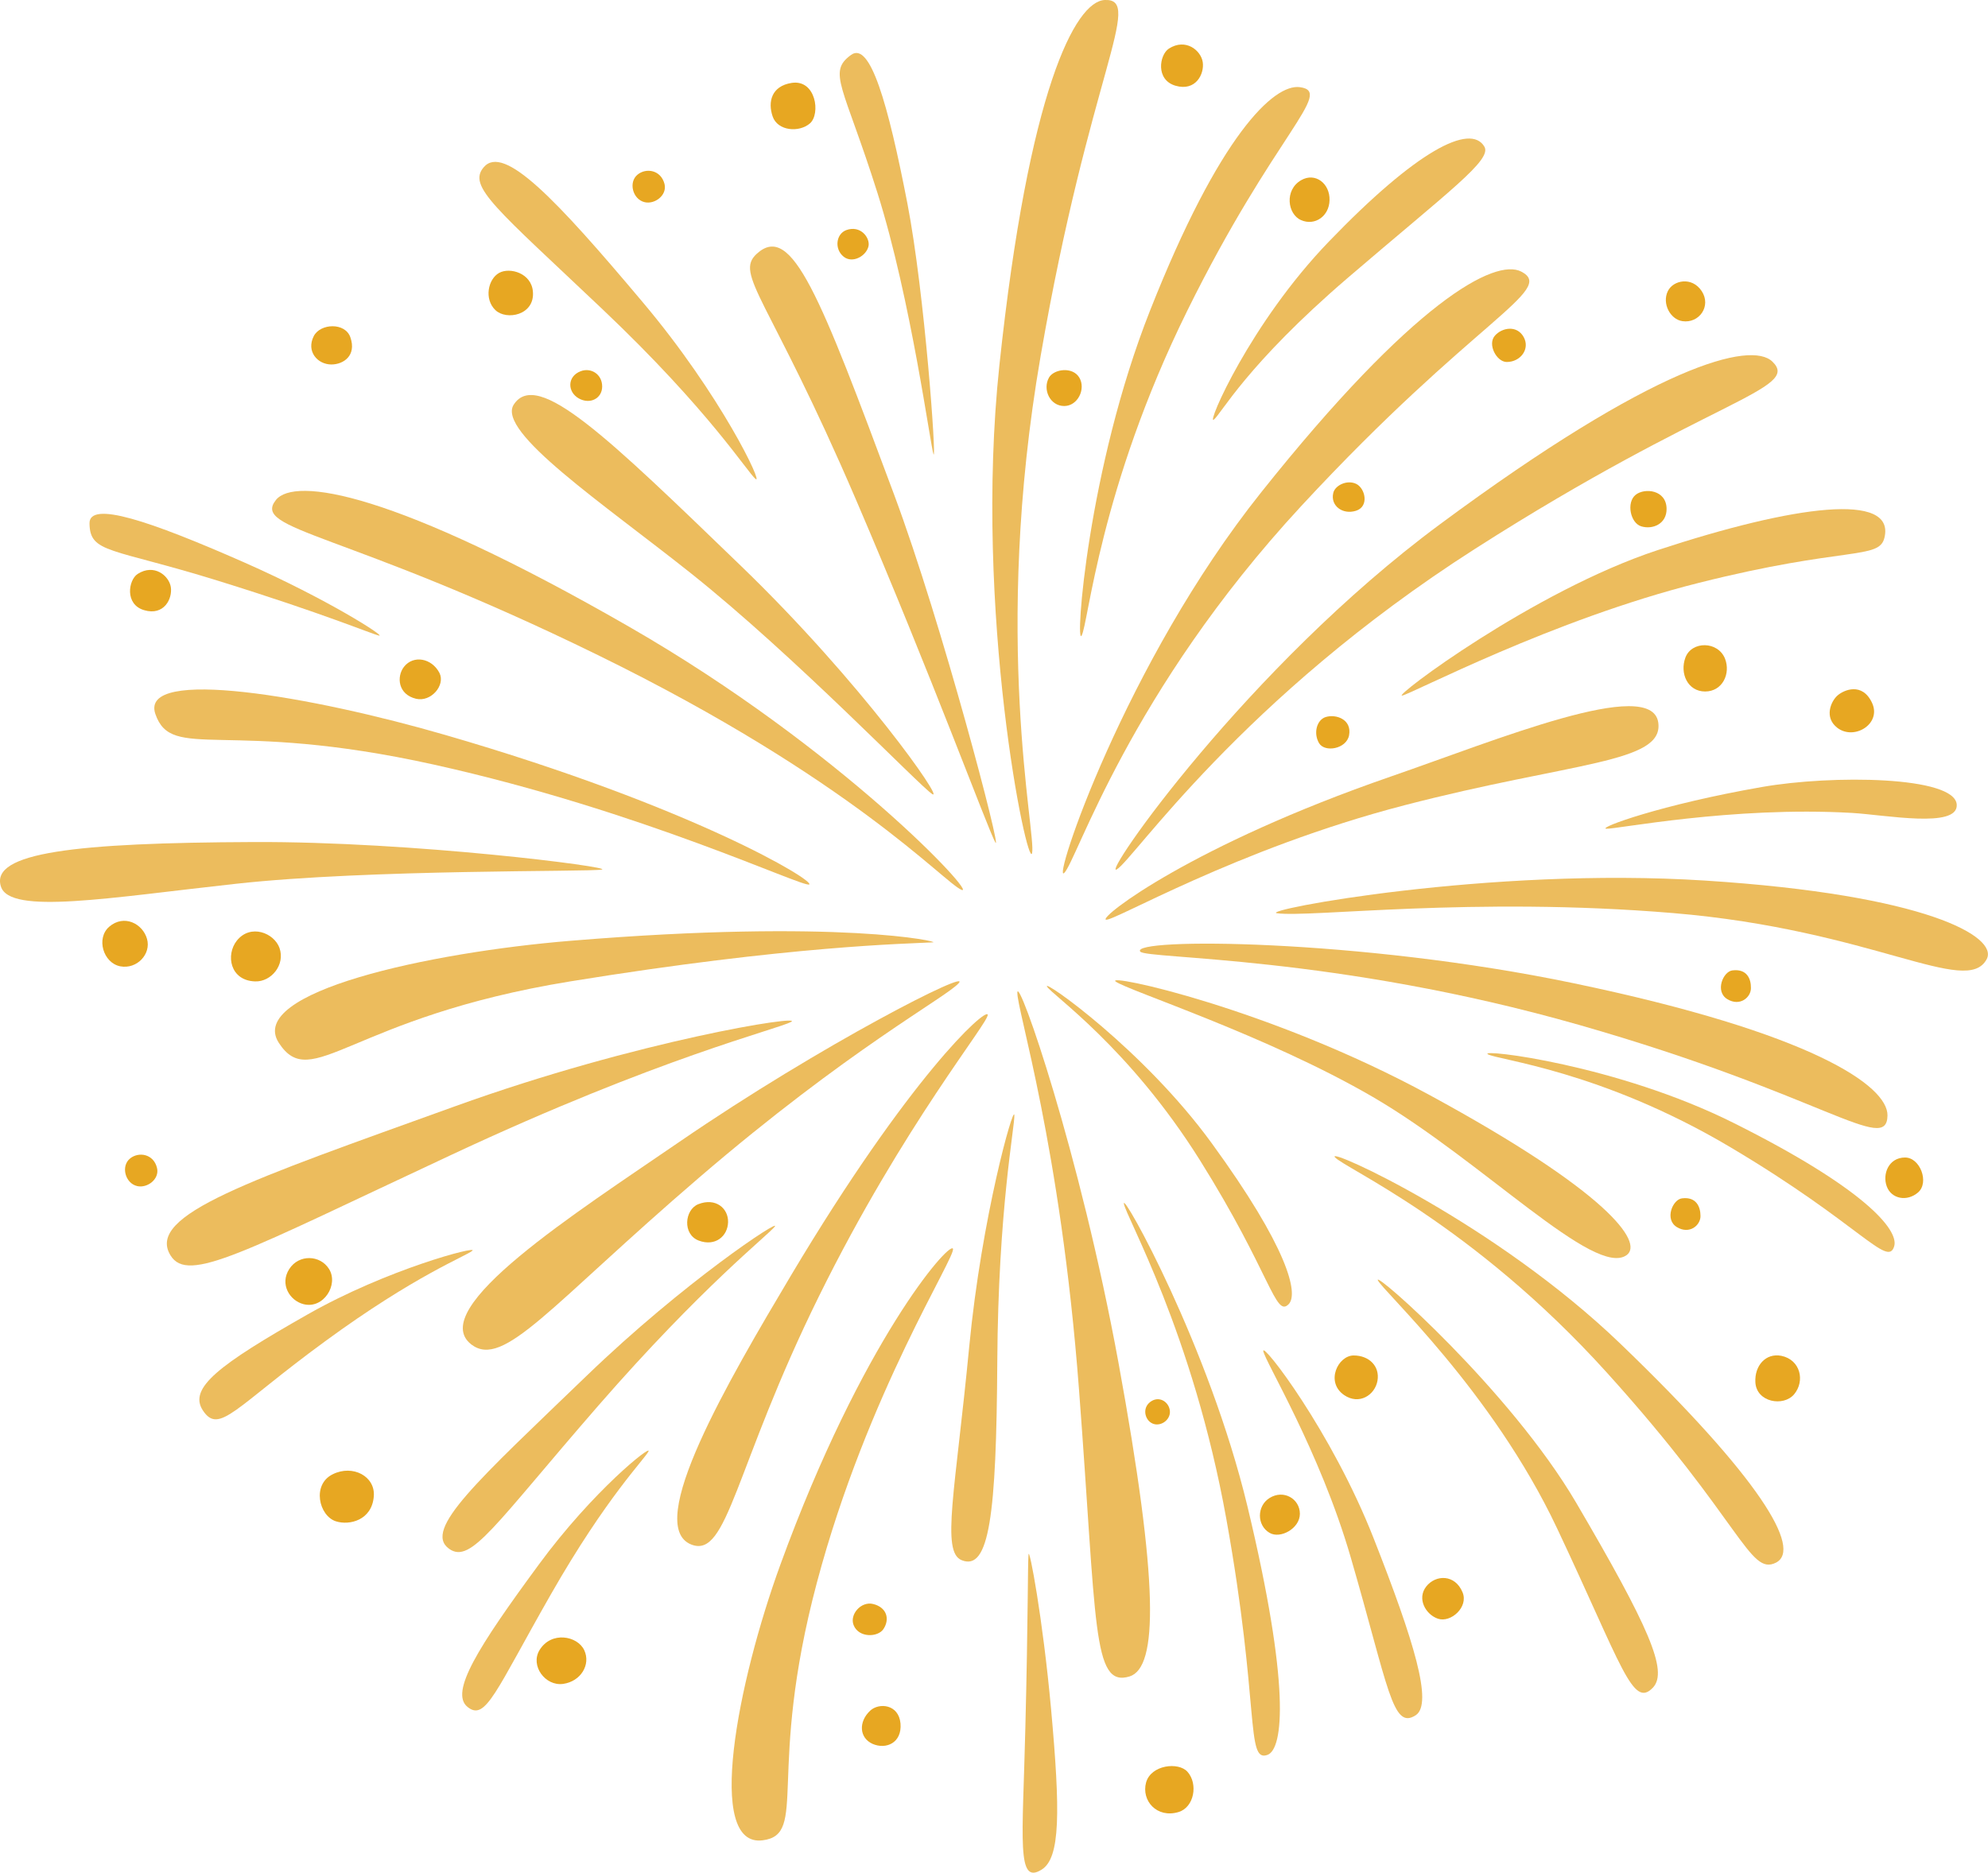   <svg version="1.1" xmlns="http://www.w3.org/2000/svg" xmlns:xlink="http://www.w3.org/1999/xlink" x="0px" y="0px" viewBox="0 0 1119.5 1054.9" style="enable-background:new 0 0 1119.5 1054.9;" xml:space="preserve">
   <g>
    <g>
     <path style="fill:#ECBC5D;" d="M503.5,278.6c27.2,73,61.2,203.3,57,195.9c-4.2-7.4-36.2-94.6-78.5-193.1
			c-48.9-113.9-68.7-126.8-55.8-138.5C445.9,125,461.7,166.4,503.5,278.6z">
     </path>
     <path style="fill:#ECBC5D;" d="M250.8,414c140,40.6,208.3,82.3,204.9,84.2c-3.4,1.9-94.1-41.5-211.3-67.5s-147.6-1.5-156.9-28.5
			S176.5,392.4,250.8,414z">
     </path>
     <path style="fill:#ECBC5D;" d="M810.9,295.3C702,375.9,619.6,495,628.9,489.7c9.3-5.3,69.8-96.2,201.8-180.6
			s183.7-89.7,167.4-105.4C986,191.9,932.3,205.4,810.9,295.3z">
     </path>
     <path style="fill:#ECBC5D;" d="M783.2,437.4c-111.9,38.7-163.6,78.8-160.5,80.6c3.1,1.9,73.4-39.8,168.1-64.4s146.4-23.6,143-46.7
			C929.9,380.8,842.6,416.9,783.2,437.4z">
     </path>
     <path style="fill:#ECBC5D;" d="M354.4,353.1c119.6,68.8,197,152.4,187,148.1S479.8,439.1,336.7,369s-195.2-70-181.3-87.4
			C165.8,268.6,221.1,276.4,354.4,353.1z">
     </path>
     <path style="fill:#ECBC5D;" d="M321.6,529.9c151.7-12.5,208.4,0.7,203.8,0.9c-14.2,0.8-80.1,1.8-204.3,22
			C196.9,573,175.5,615.9,157,587.4C138.6,558.9,241.1,536.5,321.6,529.9z">
     </path>
     <path style="fill:#ECBC5D;" d="M960.1,496c124.9,8,165.2,31.7,158.7,44.2c-11.3,21.6-64-16.5-176.8-25.9
			c-112.9-9.4-204.4,2.7-222.9,0.1C708.7,512.9,838.3,488.2,960.1,496z">
     </path>
     <path style="fill:#ECBC5D;" d="M562.8,205.6c-14.8,139,16,285.7,18.4,274.9c2.4-10.8-22.7-120.9,4.8-279.9S644.4-1,622.1,0
			C605.5,0.8,579.3,50.6,562.8,205.6z">
     </path>
     <path style="fill:#ECBC5D;" d="M805.2,616.9c-90.2-49.1-183.6-69-176.9-64c6.7,5,85.2,30.3,144.8,65c61.5,35.8,125.1,102.3,143,89
			C925.5,699.8,905.8,671.6,805.2,616.9z">
     </path>
     <path style="fill:#ECBC5D;" d="M912.5,756.9C841.9,689,746.8,645.8,751.7,651.8s77.2,37.3,153.2,121.4s80.2,114.6,95.2,107
			C1015,872.6,991.2,832.6,912.5,756.9z">
     </path>
     <path style="fill:#ECBC5D;" d="M887.5,846.3c-37-63-113.8-130.8-111.6-125.2s64.2,61.9,100.9,139.7s42.6,102,54.1,89.7
			C939.4,941.2,928.7,916.6,887.5,846.3z">
     </path>
     <path style="fill:#ECBC5D;" d="M591.9,962.8c-4.7-51.6-12.3-91.7-12.7-87.2c-0.5,4.5-0.2,34.7-1.8,97.8
			c-1.5,63.1-5.1,88.7,9.2,79.7C597.2,1046.5,597.1,1020.3,591.9,962.8z">
     </path>
     <path style="fill:#ECBC5D;" d="M545.8,758.5c7-72.9,25-136.4,25.4-130.4s-9.1,52.8-9.6,139s-4.5,118.1-20.1,111.7
			C529.9,874.1,538,839.8,545.8,758.5z">
     </path>
     <path style="fill:#ECBC5D;" d="M773.5,866.4c-23.7-60.3-62.7-110.7-62.1-105.4c0.6,5.3,31.7,55.9,49.2,116.1
			c21.4,73.6,23.5,97.7,36.7,89C807,959.6,796.4,924.6,773.5,866.4z">
     </path>
     <path style="fill:#ECBC5D;" d="M682.4,644c-38.3-52.7-95.3-92.8-92.8-88.3s46,33.9,86.1,97.8c40,63.9,42.4,88.9,50,81.1
			C731.4,728.7,725.2,702.8,682.4,644z">
     </path>
     <path style="fill:#ECBC5D;" d="M647.6,175c-35.1,88.8-42.3,189.7-38.5,183s10.1-82.8,59.4-182.8c49.4-100.1,83-123.5,63.5-126.1
			C717.4,47.1,686.7,75.9,647.6,175z">
     </path>
     <path style="fill:#ECBC5D;" d="M933.4,309.9c-69.8,23-149.5,83-143.8,81.9s84.5-42.8,167.1-63.5c82.6-20.8,101.6-12.8,104.5-25.5
			C1067.3,277.2,1011.2,284.3,933.4,309.9z">
     </path>
     <path style="fill:#ECBC5D;" d="M992.2,443.3c-56.8,9.9-92.4,23-87.7,23.5s70.8-12.8,138.4-8.9c18.8,1.1,59.7,8.9,59-4.6
			C1101.1,437.1,1031.6,436.4,992.2,443.3z">
     </path>
     <path style="fill:#ECBC5D;" d="M976.4,632.6c-65.7-32.9-143.4-42-138.6-38.8c4.9,3.2,63.6,9,136.8,52.5s88.5,68.1,92.1,55.6
			C1069.3,692.6,1049.6,669.2,976.4,632.6z">
     </path>
     <path style="fill:#ECBC5D;" d="M702.5,848.6c-21.7-90.3-70.6-177.8-69.6-170.6s38.8,72.6,57.7,177.7s10.8,137.2,23.1,132.8
			C722.8,985.3,726.7,949.4,702.5,848.6z">
     </path>
     <path style="fill:#ECBC5D;" d="M710.3,277.2c-77,96.5-118.1,221.3-111,214.5S635.5,390.2,732.8,285
			c97.3-105.1,143.7-121.7,123.9-132C841.9,145.3,796.1,169.5,710.3,277.2z">
     </path>
     <path style="fill:#ECBC5D;" d="M629.8,767.3C608,648.6,573.5,549.8,572.9,559c-0.5,9.1,24.3,86.2,34.7,223.5
			c10.1,132.5,7.3,168.3,28.5,161.8C652.1,939.3,652.7,892.5,629.8,767.3z">
     </path>
     <path style="fill:#ECBC5D;" d="M886,553.8c-120.9-25.2-249.9-25.6-243.9-17.8c3.3,4.3,109.4,2,247.1,41.3
			c137.7,39.4,173.4,73.3,173.7,51C1063.1,611.7,1020.8,581.9,886,553.8z">
     </path>
     <path style="fill:#ECBC5D;" d="M382.7,643.1c80-54.9,165.4-98.2,157.1-89.2c-7.7,8.3-61.9,37.1-146.1,109.4s-110.1,107.9-128.3,94
			C239.6,737.2,324.1,683.3,382.7,643.1z">
     </path>
     <path style="fill:#ECBC5D;" d="M445.5,718.3c66.8-112,109.4-150.5,110.7-146.8s-47.3,61.9-95,158.6s-51.3,148-71.9,139.9
			C362.3,859.4,410.1,777.8,445.5,718.3z">
     </path>
     <path style="fill:#ECBC5D;" d="M439.5,881.2c45.8-125.7,94.7-181.6,97.1-177.9c2.4,3.7-48.1,81-76.6,188.2s-4.7,141.8-30.5,145.1
			C397.1,1040.8,415.2,947.9,439.5,881.2z">
     </path>
     <path style="fill:#ECBC5D;" d="M362,170.3c44.1,52.3,68.1,103.2,63.5,99.5s-25.8-38.3-86-95.4s-76.4-69.4-67.1-80.2
			C283.6,81,312.9,111.9,362,170.3z">
     </path>
     <path style="fill:#ECBC5D;" d="M417.5,319c67.8,65.5,114.7,132.8,107.5,128.3c-7.2-4.6-77-77.5-136.2-124.6
			c-49.3-39.2-109.3-79.5-99.5-94.8C302.5,207.6,342,246.1,417.5,319z">
     </path>
     <path style="fill:#ECBC5D;" d="M137.3,316.7c47.4,20.9,80.5,42.3,76.1,41.3s-30.5-12.2-90.7-30.9c-60.3-18.7-72-15.3-72.3-32.2
			C50.1,281.8,84.4,293.4,137.3,316.7z">
     </path>
     <path style="fill:#ECBC5D;" d="M748.4,136c-44.3,45.9-69.1,103.5-64.9,100.4c4.2-3.2,18.3-30.8,75.6-80
			c57.3-49.1,81.2-66.3,76.8-73.8C828,69.2,797.7,84.8,748.4,136z">
     </path>
     <path style="fill:#ECBC5D;" d="M511,114.7c9.8,50.8,16.4,145.3,14.7,141.2c-1.7-4.2-12.6-87.1-31.6-147.3
			c-19-60.2-28.4-67.9-14.8-77.7C490,23.2,500,58,511,114.7z">
     </path>
     <path style="fill:#ECBC5D;" d="M256.1,623.2c103.6-37.4,197.3-51.9,189.4-47.6c-7.9,4.3-73.5,19.8-190.9,74.7
			c-117.5,54.9-148.8,73-158.6,56.8C82,684.3,140.5,664.9,256.1,623.2z">
     </path>
     <path style="fill:#ECBC5D;" d="M142.7,474.3c90.2-0.4,203.2,14.2,196.2,15.5c-7,1.4-130.3-0.3-205.9,8
			c-71.3,7.8-127.6,17.7-132.5,1.5C-5.5,480.2,42.2,474.7,142.7,474.3z">
     </path>
     <path style="fill:#ECBC5D;" d="M173.2,740.4c45-25.6,96.2-38.9,92.8-35.9s-32,13.7-82.9,51c-50.9,37.2-59.7,52.9-68.9,38.9
			C106.1,781.9,123,768.9,173.2,740.4z">
     </path>
     <path style="fill:#ECBC5D;" d="M303.4,881.3c30.6-41.7,63.7-67.9,61.8-63.8c-1.9,4.1-23.6,25.6-54.9,80.4
			c-31.3,54.8-36.8,71.8-47,63.6S269.2,927.8,303.4,881.3z">
     </path>
     <path style="fill:#ECBC5D;" d="M330.3,775c54.8-52.9,109.8-89.1,106-84.1c-3.8,4.9-40.7,33.5-99.4,100.9
			c-58.6,67.4-71.7,89.4-84,80.6C237.9,861.7,269.2,833.9,330.3,775z">
     </path>
    </g>
    <path style="fill:#E7A722;" d="M1034.7,410c9.5,7.2,25-2.3,19.5-14.1c-5.5-11.8-15.9-7.3-19.5-4.1
		C1031.1,395,1027,404.1,1034.7,410z">
    </path>
    <path style="fill:#E7A722;" d="M988.5,778.6c0.6,11.3,15.8,13.9,21.8,6.8c6.3-7.5,3.6-19.5-7.2-21.7
		C994.3,762,988,769.3,988.5,778.6z">
    </path>
    <path style="fill:#E7A722;" d="M762.3,763.5c-8.8,0-16.1,14.9-5.4,22.3c8.5,5.8,17.4,0,18.8-8.1C777.1,769.6,771,763.5,762.3,763.5
		z">
    </path>
    <path style="fill:#E7A722;" d="M742.8,418.6c3.2,5.4,15.4,3.3,16.9-4.4c1.7-9.1-7.5-12.1-13.2-10.3
		C741.5,405.5,739.5,413,742.8,418.6z">
    </path>
    <path style="fill:#E7A722;" d="M227.5,375.6c-4.3,5.5-3.4,15.6,6.8,18c8.4,2,16.6-7.6,13.2-14.5
		C243.2,370.7,232.8,368.8,227.5,375.6z">
    </path>
    <path style="fill:#E7A722;" d="M668.7,998c6.1,6.8,3.8,20.1-5.1,22.7c-12.1,3.6-21-6.4-18.2-16.7
		C648.2,994.1,663.6,992.3,668.7,998z">
    </path>
    <path style="fill:#E7A722;" d="M476.6,129.6c-5.8,2.1-6.9,10.7-1.5,15c5,4,12.8-0.4,14-6C490,133.9,484.6,126.7,476.6,129.6z">
    </path>
    <path style="fill:#E7A722;" d="M176.7,189.3c-4.4,8.6,2.1,16,9.9,16c6.8,0,14.3-5,10.7-15.3C194.4,181.5,180.4,182.1,176.7,189.3z">
    </path>
    <path style="fill:#E7A722;" d="M170.9,734.6c11.3,2.9,19.9-11,14.4-19.8c-5-8-17-8.4-22.4,0C157.4,723.3,163.1,732.6,170.9,734.6z">
    </path>
    <path style="fill:#E7A722;" d="M491.7,903.5c-6.8-1.7-13.4,5.9-11,11.9c2.9,7.3,13.7,6.9,16.8,2.2
		C501.2,912,499.4,905.4,491.7,903.5z">
    </path>
    <path style="fill:#E7A722;" d="M590.7,212.7c-3.7,6.6,0.5,16,8.6,16c7.6,0,12.3-9.6,8.5-16S593.4,207.9,590.7,212.7z">
    </path>
    <path style="fill:#E7A722;" d="M809.8,911.8c7.2,2.4,17.3-6.6,13.8-14.9c-4.2-10.2-15.1-10.1-20.5-3.2
		C797.8,900.6,802.9,909.5,809.8,911.8z">
    </path>
    <path style="fill:#E7A722;" d="M750.8,277.7c-1.7,7.1,5.2,12.4,12.8,10s5.2-12.8,0-15.2C758.4,270.1,751.7,273.5,750.8,277.7z">
    </path>
    <path style="fill:#E7A722;" d="M281.1,153.7c-6.3,3.5-8.6,14.8-2.1,21c6.2,5.9,22.2,2.9,21.1-10.4
		C299.3,153.8,287.1,150.4,281.1,153.7z">
    </path>
    <path style="fill:#E7A722;" d="M939.2,164c-3.4,7,1.4,15.9,8.2,16.9c9.5,1.4,16.4-8.5,10.9-16.9S942.2,157.8,939.2,164z">
    </path>
    <path style="fill:#E7A722;" d="M949.1,370.4c-3.3,8.9,1.3,19.1,11.1,19.1s14.5-10.1,11.2-18.5C967.4,361,952.6,361,949.1,370.4z">
    </path>
    <path style="fill:#E7A722;" d="M714.9,843.8c-7.2,4.5-7.2,15.4,0,19.6c6,3.6,17.1-2.4,17.1-10.7C732,844.3,722.9,838.8,714.9,843.8
		z">
    </path>
    <path style="fill:#E7A722;" d="M133.4,529.8c-6.4,8-3.9,22.6,10.3,23c9.1,0.3,17-9.4,13.7-18.8
		C154.4,525.5,141.1,520.2,133.4,529.8z">
    </path>
    <path style="fill:#E7A722;" d="M841.8,189.1c-4.3,4.9,1,14.8,6.7,14.8c7.7,0,13.3-7.3,9.5-14.1S845.8,184.5,841.8,189.1z">
    </path>
    <path style="fill:#E7A722;" d="M732.7,101.5c-9.5,5.5-7.7,19.2,0,22.5c7.8,3.4,15.8-2.3,16-11.2C749,103.4,740.7,96.9,732.7,101.5z
		">
    </path>
    <path style="fill:#E7A722;" d="M303.8,929.5c-5.3,8.8,3.3,20.4,13.3,19s15.7-10.9,11.9-19C325.2,921.4,310.4,918.6,303.8,929.5z">
    </path>
    <path style="fill:#E7A722;" d="M67.7,544.3c9.4,1.8,17.5-6.9,15.1-15.4c-2.4-8.6-12.9-14.1-21.3-6.9
		C54,528.5,58.1,542.4,67.7,544.3z">
    </path>
    <path style="fill:#E7A722;" d="M658.2,27.4c-5.3,3.5-7.6,17.6,3.8,20.9c11.4,3.3,16.3-6.7,15.3-13.3S667.7,21.3,658.2,27.4z">
    </path>
    <path style="fill:#E7A722;" d="M77.5,323.3c-5.2,3.4-7.4,17.2,3.7,20.4c11.2,3.3,16-6.5,15-13C95.2,324.3,86.8,317.3,77.5,323.3z">
    </path>
    <path style="fill:#E7A722;" d="M975.6,546.6c-5.3,0.6-10,11.9-2.9,16.2s13.3-1,13.3-6.2C986.1,551.3,983.7,545.6,975.6,546.6z">
    </path>
    <path style="fill:#E7A722;" d="M947.2,675c-5.3,0.6-10,11.9-2.9,16.2s13.3-1,13.3-6.2C957.6,679.7,955.2,674,947.2,675z">
    </path>
    <path style="fill:#E7A722;" d="M189.1,856.9c7.7,2.5,20.4-0.6,21.4-14.1c0.9-11.2-11.8-18-23.1-12.4
		C175.5,836.2,179.6,853.8,189.1,856.9z">
    </path>
    <path style="fill:#E7A722;" d="M393.2,678.3c-7.7,3.1-9,17,0.3,20.5s16.3-2.5,16.5-10.4C410.2,680.7,403.1,674.4,393.2,678.3z">
    </path>
    <path style="fill:#E7A722;" d="M490,963.6c-6.6,6.2-6.2,15.3,1.4,18.7c7.6,3.3,16.6-0.6,15.7-11.5C506.1,959.8,494.9,959,490,963.6
		z">
    </path>
    <path style="fill:#E7A722;" d="M1072.8,652c8.5,0,13.7,14,7.4,19.6c-6.3,5.5-15.1,3.7-17.7-3.3C1059.9,661.3,1063.6,652,1072.8,652
		z">
    </path>
    <path style="fill:#E7A722;" d="M73.3,652.5c-5.4,4.3-2.8,14.1,4,15.6c5.6,1.3,12.7-3.9,11.1-10.3C86.4,649.8,78,648.7,73.3,652.5z">
    </path>
    <path style="fill:#E7A722;" d="M359.1,98.3c-5.4,4.3-2.8,14.1,4,15.6c5.6,1.3,12.7-3.9,11.1-10.3C372.1,95.6,363.8,94.5,359.1,98.3
		z">
    </path>
    <path style="fill:#E7A722;" d="M647.4,800.8c4.2,3.7,10.9,0.3,11.4-4.9c0.4-5.2-5-9.8-10.2-6.8
		C643.4,792.2,644.4,798.2,647.4,800.8z">
    </path>
    <path style="fill:#E7A722;" d="M327,209.1c-7.7,2.9-7.5,11.7-1.1,15.3s13.2,0,13.2-6.7C339.1,210.7,332.7,206.9,327,209.1z">
    </path>
    <path style="fill:#E7A722;" d="M445.8,46.7c13.7-2.1,16.4,17.5,10.3,22.8s-18.2,4.3-21-3.9S434.4,48.5,445.8,46.7z">
    </path>
    <path style="fill:#E7A722;" d="M924.3,296.5c6.4,1.9,14.3-1.4,14.2-9.9c-0.1-10.8-12.4-11.9-17.4-7.9
		C915.7,283,918.1,294.7,924.3,296.5z">
    </path>
   </g>
  </svg>
